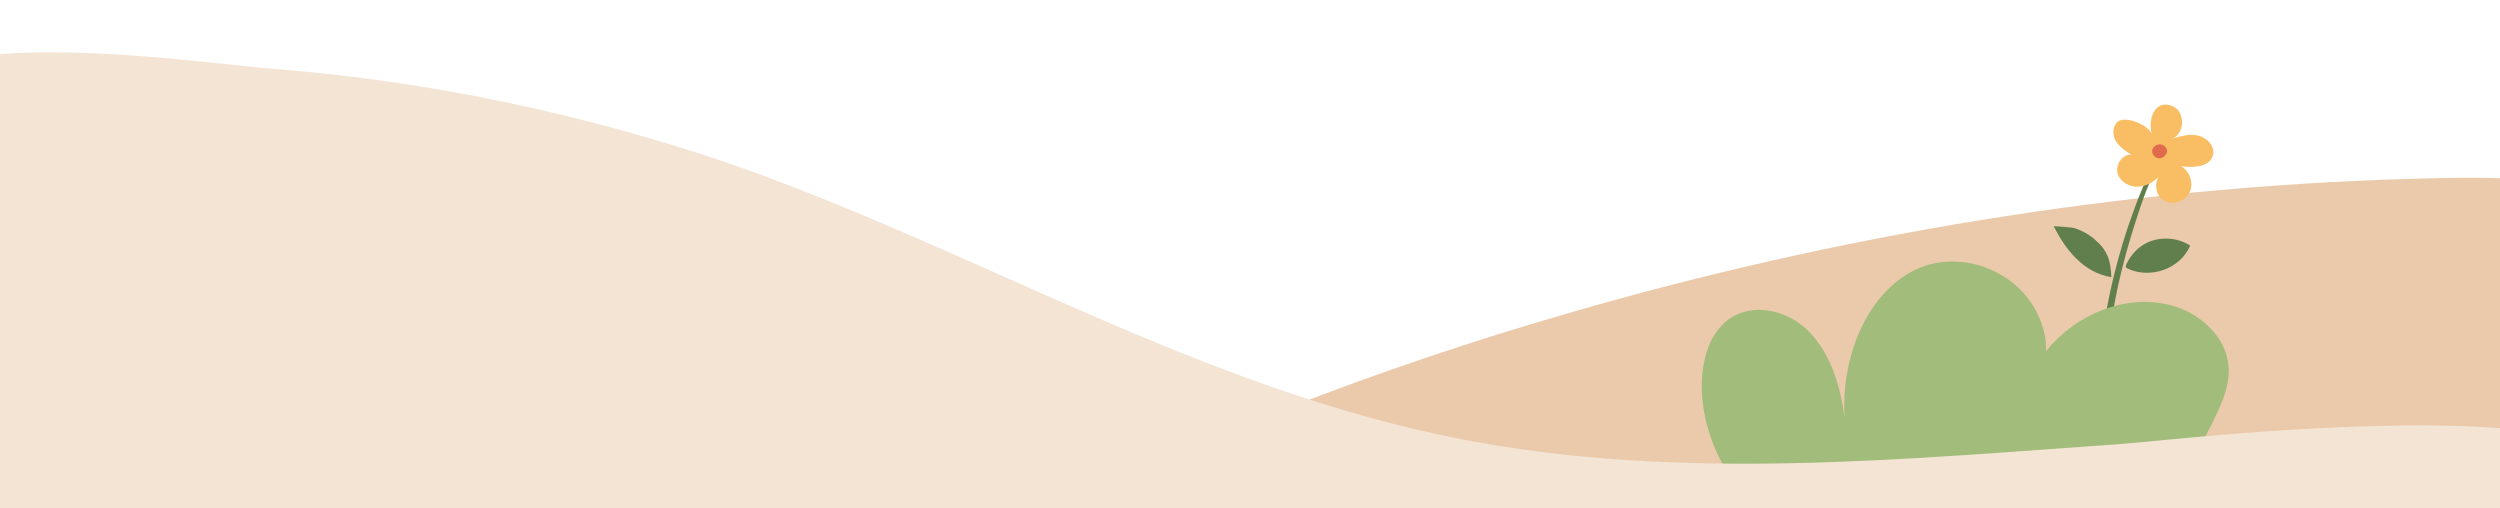   <svg xmlns="http://www.w3.org/2000/svg" x="0px" y="0px" viewBox="0 0 1363.1 277" style="vertical-align: middle; max-width: 100%; width: 100%;" width="100%">
   <g>
    <path d="M1381.8,98.1c-21.9-1.6-44.4-1.3-67-0.6c-159.9,4.5-315.8,31.6-457.8,72.7    C749.7,201.1,650.4,240,561.5,285.3h820.3V98.1z" fill="rgb(235,202,171)">
    </path>
   </g>
   <g>
    <g>
     <g>
      <path d="M1177.1,88.1c-4.1,1.1-5.6,6.6-7.1,10.1c-2.4,5.5-4.6,11-6.6,16.6c-4.4,11.8-8,23.9-11,36.2      c-2.9,11.8-5,23.8-6.6,35.9c-0.8,6.1-1.4,12.2-1.9,18.4c-0.4,6.1-1.5,12.8-0.4,18.9c0.3,1.6,2.8,1.5,3.1,0      c1.1-5.2,0.7-10.8,1-16.1c0.4-5.8,0.9-11.7,1.5-17.5c1.4-12.1,3.4-24,6-35.9c2.5-11.1,5.5-22.1,9-32.9      c3.6-11.2,7.3-22.8,13.5-32.8C1177.9,88.5,1177.5,88,1177.1,88.1L1177.1,88.1z" fill="rgb(96,127,77)">
      </path>
     </g>
    </g>
    <g>
     <path d="M1194.2,133.9c-5.5,12.8-21.7,18.3-34,12.6c-0.5-0.2-1-0.5-1.1-1c-0.1-0.4,0.1-0.9,0.2-1.3     c2.4-5,6-9.2,11-11.7C1177.8,128.8,1187.2,129.4,1194.2,133.9z" fill="rgb(96, 127, 77)">
     </path>
    </g>
    <g>
     <path d="M1119.8,123.4c6.4,12.8,16.4,25.4,31.4,27.7c-0.4-9-1.9-14.4-9-20.5c-3.2-2.8-7-4.9-11-6.2     C1130.2,124,1119.7,123.2,1119.8,123.4z" fill="rgb(96, 127, 77)">
     </path>
    </g>
    <g>
     <g>
      <path d="M1154.5,66.5c4.2-3.8,17.2,1.7,18.8,6.8c-2.2-7,0.8-19.5,11.1-15.5c7.1,2.8,7.1,15,0,17.8      c4.7-1.4,9.6-2.8,14.4-1.6s9,5.9,7.8,10.6c-1.7,6.5-10.7,7-17.4,6c4.9,2.8,7.1,9.6,4.5,14.6c-2.6,5-9.8,7-14.4,3.8      c-4.6-3.2-5-11-0.6-14.5c-3.1,3.9-7.5,6.9-12.5,7.3c-4.9,0.4-10.3-2.6-11.6-7.3c-1.3-4.8,2.7-10.6,7.6-10.1      c-3.2-2-6.5-4.2-8.5-7.4S1151.7,69,1154.5,66.5z" fill="rgb(249,190,99)">
      </path>
     </g>
     <g>
      <path d="M1174.3,84.8c-2.8-3.5,1.8-7.6,5.3-5.5C1185,82.5,1177.9,89.4,1174.3,84.8z" fill="rgb(225,105,76)">
      </path>
     </g>
    </g>
   </g>
   <g>
    <path d="M952.8,271.3H1179c12.2-13.9,22.6-29.9,30.5-47.5c3-6.7,5.7-13.9,5.7-21.5    c0-18.7-16.6-32.4-32.8-36.2c-24.1-5.6-50.3,5.1-66.9,25.4c0.2-3.2-0.1-6.5-0.8-9.6c-7.3-33.2-46.3-48.8-73.3-33.3    c-24.9,14.2-37.7,47.8-35.6,79.4c-2.3-17.4-7.6-34.6-18.8-46.5c-12.9-13.8-35.2-17.7-48.2-4.1c-9.2,9.6-11.8,25.1-10.7,39.1    C929.9,237.5,939.1,257.3,952.8,271.3z" fill="rgb(161,188,123)">
    </path>
   </g>
   <g>
    <path d="M1381.8,235.3c-76.8-9.7-197.5,4.6-224.4,6.7c-119.7,8.4-241.8,20.6-360.5-2.5    C654.3,211.8,532.2,136,397,88.9C317.7,62,234.5,44.3,149.7,37.6c-34.9-2.9-112.2-14.3-165.5-6.3v254.5h1397.2v-50.5H1381.8z" fill="rgb(244,228,212)">
    </path>
   </g>
  </svg>
